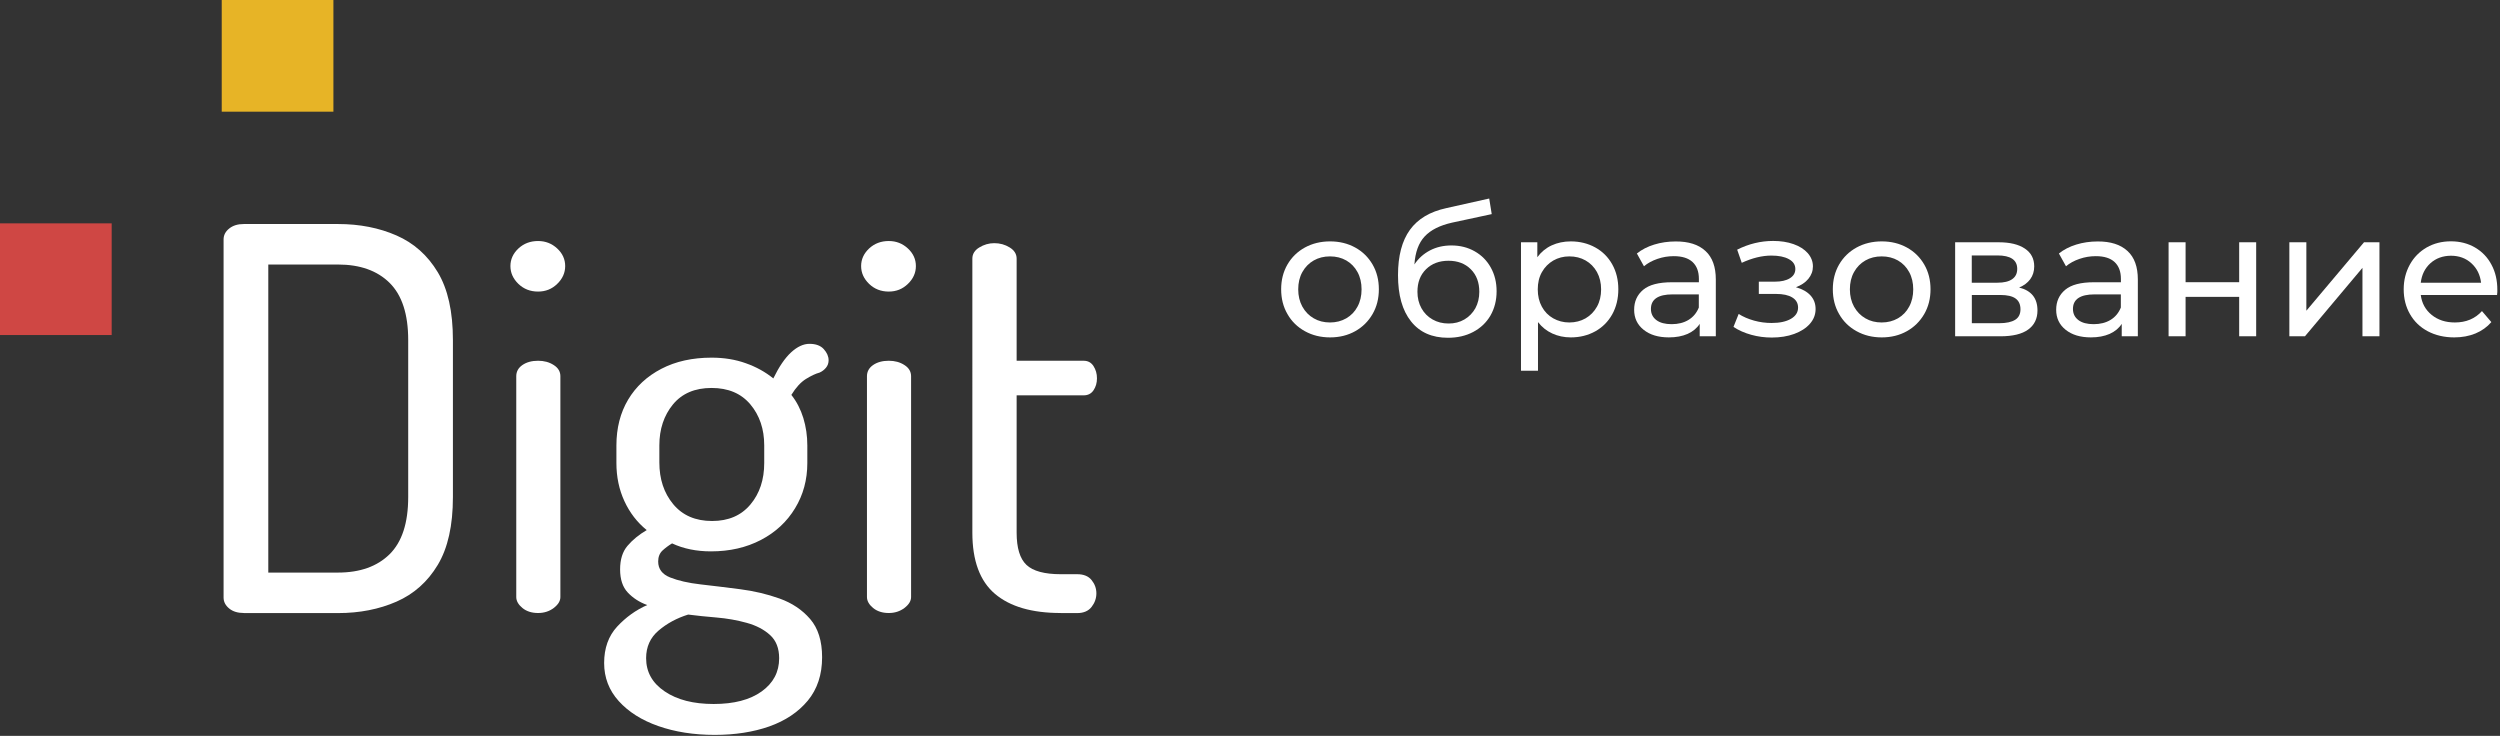 <?xml version="1.0" encoding="UTF-8"?> <!-- Generator: Adobe Illustrator 24.1.2, SVG Export Plug-In . SVG Version: 6.00 Build 0) --> <svg xmlns="http://www.w3.org/2000/svg" xmlns:xlink="http://www.w3.org/1999/xlink" id="Layer_1" x="0px" y="0px" viewBox="0 0 338.25 99.56" style="enable-background:new 0 0 338.25 99.56;" xml:space="preserve"><rect x="0" y="0" width="338.25" height="99.56" fill="#333333" stroke="none"/> <style type="text/css"> .st0{fill:#CF4744;} .st1{fill:#E7B426;} .st2{fill:#FFFFFF;} </style> <g> <path class="st2" d="M32.99,82.94c-0.82,0-1.48-0.2-1.98-0.61c-0.5-0.41-0.76-0.9-0.76-1.48V32.4c0-0.58,0.25-1.07,0.76-1.48 s1.16-0.61,1.98-0.61h12.74c2.93,0,5.57,0.52,7.92,1.55c2.35,1.03,4.21,2.69,5.58,4.97c1.37,2.28,2.05,5.34,2.05,9.18v21.24 c0,3.84-0.68,6.9-2.05,9.18c-1.37,2.28-3.23,3.94-5.58,4.97c-2.35,1.03-4.99,1.55-7.92,1.55H32.99z M36.3,77.47h9.43 c2.98,0,5.3-0.83,6.98-2.48c1.68-1.66,2.52-4.23,2.52-7.74V46.01c0-3.5-0.84-6.08-2.52-7.74c-1.68-1.66-4.01-2.48-6.98-2.48H36.3 V77.47z"></path> <path class="st2" d="M72.8,39.45c-1.06,0-1.94-0.35-2.66-1.04c-0.72-0.7-1.08-1.5-1.08-2.41c0-0.91,0.36-1.7,1.08-2.38 c0.72-0.67,1.61-1.01,2.66-1.01c1.01,0,1.87,0.34,2.59,1.01c0.72,0.67,1.08,1.46,1.08,2.38c0,0.91-0.36,1.72-1.08,2.41 C74.68,39.11,73.81,39.45,72.8,39.45z M72.8,82.94c-0.86,0-1.57-0.23-2.12-0.68c-0.55-0.46-0.83-0.95-0.83-1.48V50.9 c0-0.62,0.28-1.13,0.83-1.51c0.55-0.38,1.26-0.58,2.12-0.58c0.82,0,1.52,0.19,2.12,0.58c0.6,0.38,0.9,0.89,0.9,1.51v29.88 c0,0.53-0.3,1.02-0.9,1.48C74.33,82.71,73.62,82.94,72.8,82.94z"></path> <path class="st2" d="M96.71,99.43c-2.83,0-5.38-0.4-7.63-1.19c-2.26-0.79-4.04-1.92-5.36-3.38c-1.32-1.46-1.98-3.18-1.98-5.15 c0-2.02,0.59-3.66,1.76-4.93c1.18-1.27,2.53-2.24,4.07-2.92c-1.06-0.38-1.93-0.95-2.63-1.69c-0.7-0.74-1.04-1.79-1.04-3.13 c0-1.34,0.33-2.41,1.01-3.2c0.67-0.79,1.54-1.5,2.59-2.12c-1.3-1.05-2.3-2.36-3.02-3.92c-0.72-1.56-1.08-3.28-1.08-5.15v-2.38 c0-2.35,0.53-4.42,1.58-6.19c1.06-1.78,2.56-3.17,4.5-4.18c1.94-1.01,4.21-1.51,6.8-1.51c1.68,0,3.23,0.25,4.64,0.76 c1.42,0.5,2.65,1.19,3.71,2.05c0.77-1.58,1.57-2.76,2.41-3.53c0.84-0.77,1.67-1.15,2.48-1.15c0.86,0,1.51,0.24,1.94,0.72 c0.43,0.48,0.65,0.98,0.65,1.51c0,0.38-0.12,0.72-0.36,1.01s-0.53,0.5-0.86,0.65c-0.53,0.14-1.14,0.43-1.84,0.86 c-0.7,0.43-1.36,1.15-1.98,2.16c0.72,0.91,1.26,1.96,1.62,3.13c0.36,1.18,0.54,2.41,0.54,3.71v2.38c0,2.26-0.55,4.3-1.66,6.12 c-1.1,1.82-2.64,3.25-4.61,4.28c-1.97,1.03-4.22,1.55-6.77,1.55c-1.97,0-3.72-0.36-5.26-1.08c-0.48,0.29-0.91,0.61-1.3,0.97 c-0.38,0.36-0.58,0.85-0.58,1.48c0,1.01,0.54,1.73,1.62,2.16c1.08,0.43,2.46,0.75,4.14,0.94c1.68,0.19,3.46,0.41,5.33,0.65 c1.87,0.24,3.65,0.66,5.33,1.26c1.68,0.6,3.06,1.52,4.14,2.77s1.62,2.98,1.62,5.18c0,2.35-0.65,4.31-1.94,5.87 c-1.3,1.56-3.04,2.72-5.22,3.49C101.9,99.05,99.44,99.43,96.71,99.43z M96.56,95.25c2.74,0,4.9-0.56,6.48-1.69 c1.58-1.13,2.38-2.63,2.38-4.5c0-1.34-0.41-2.39-1.22-3.13c-0.82-0.75-1.87-1.3-3.17-1.66s-2.65-0.6-4.07-0.72 c-1.42-0.12-2.7-0.25-3.85-0.4c-1.54,0.48-2.87,1.2-4,2.16c-1.13,0.96-1.69,2.21-1.69,3.74c0,1.87,0.84,3.37,2.52,4.5 C91.62,94.69,93.83,95.25,96.56,95.25z M96.35,70.49c2.21,0,3.93-0.74,5.18-2.23c1.25-1.49,1.87-3.36,1.87-5.62v-2.38 c0-2.21-0.63-4.06-1.87-5.54c-1.25-1.49-3-2.23-5.26-2.23c-2.26,0-4,0.75-5.22,2.23c-1.22,1.49-1.84,3.34-1.84,5.54v2.3 c0,2.26,0.62,4.14,1.87,5.65C92.34,69.73,94.09,70.49,96.35,70.49z"></path> <path class="st2" d="M120.25,39.45c-1.06,0-1.94-0.35-2.66-1.04c-0.72-0.7-1.08-1.5-1.08-2.41c0-0.91,0.36-1.7,1.08-2.38 c0.72-0.67,1.61-1.01,2.66-1.01c1.01,0,1.87,0.34,2.59,1.01c0.72,0.67,1.08,1.46,1.08,2.38c0,0.91-0.36,1.72-1.08,2.41 C122.12,39.11,121.26,39.45,120.25,39.45z M120.25,82.94c-0.86,0-1.57-0.23-2.12-0.68c-0.55-0.46-0.83-0.95-0.83-1.48V50.9 c0-0.62,0.28-1.13,0.83-1.51c0.55-0.38,1.26-0.58,2.12-0.58c0.82,0,1.52,0.19,2.12,0.58c0.6,0.38,0.9,0.89,0.9,1.51v29.88 c0,0.53-0.3,1.02-0.9,1.48C121.77,82.71,121.07,82.94,120.25,82.94z"></path> <path class="st2" d="M143.51,82.94c-3.89,0-6.85-0.86-8.89-2.59c-2.04-1.73-3.06-4.49-3.06-8.28V34.99c0-0.62,0.31-1.13,0.94-1.51 c0.62-0.38,1.3-0.58,2.02-0.58c0.77,0,1.46,0.19,2.09,0.58c0.62,0.38,0.94,0.89,0.94,1.51v13.82h9.07c0.58,0,1.02,0.24,1.33,0.72 c0.31,0.48,0.47,1.03,0.47,1.66c0,0.62-0.16,1.16-0.47,1.62c-0.31,0.46-0.76,0.68-1.33,0.68h-9.07v18.58 c0,2.06,0.44,3.52,1.33,4.36c0.89,0.84,2.44,1.26,4.64,1.26h2.23c0.86,0,1.51,0.26,1.94,0.79c0.43,0.53,0.65,1.13,0.65,1.8 c0,0.67-0.22,1.29-0.65,1.84c-0.43,0.55-1.08,0.83-1.94,0.83H143.51z"></path> </g> <rect y="30.22" class="st0" width="15.11" height="15.11"></rect> <rect x="30" class="st1" width="15.11" height="15.11"></rect> <g> <path class="st2" d="M176.55,44.81c-1.01-0.56-1.8-1.33-2.36-2.32c-0.57-0.98-0.85-2.1-0.85-3.35s0.28-2.36,0.85-3.35 c0.57-0.98,1.36-1.75,2.36-2.3c1.01-0.55,2.14-0.83,3.41-0.83s2.4,0.28,3.4,0.83c1,0.55,1.78,1.32,2.35,2.3 c0.57,0.98,0.85,2.1,0.85,3.35s-0.28,2.36-0.85,3.35c-0.57,0.98-1.35,1.76-2.35,2.32c-1,0.56-2.13,0.84-3.4,0.84 S177.56,45.37,176.55,44.81z M182.15,43.07c0.65-0.38,1.16-0.9,1.52-1.58c0.37-0.68,0.55-1.46,0.55-2.34 c0-0.88-0.18-1.66-0.55-2.34c-0.37-0.68-0.88-1.2-1.52-1.57c-0.65-0.37-1.38-0.55-2.2-0.55c-0.82,0-1.55,0.18-2.2,0.55 c-0.65,0.37-1.16,0.89-1.54,1.57c-0.38,0.68-0.56,1.46-0.56,2.34c0,0.88,0.19,1.66,0.56,2.34c0.38,0.68,0.89,1.21,1.54,1.58 c0.65,0.38,1.38,0.56,2.2,0.56C180.77,43.63,181.51,43.44,182.15,43.07z"></path> <path class="st2" d="M199.54,34.01c0.93,0.53,1.65,1.26,2.17,2.2c0.52,0.94,0.78,2,0.78,3.2c0,1.23-0.28,2.32-0.83,3.28 c-0.55,0.95-1.33,1.69-2.33,2.22c-1,0.53-2.14,0.79-3.42,0.79c-2.16,0-3.83-0.74-5-2.22c-1.18-1.48-1.76-3.56-1.76-6.25 c0-2.61,0.54-4.65,1.61-6.13c1.07-1.48,2.71-2.46,4.92-2.94l5.81-1.3l0.34,2.11l-5.35,1.15c-1.66,0.37-2.9,0.99-3.72,1.87 c-0.82,0.88-1.28,2.14-1.39,3.79c0.54-0.82,1.25-1.45,2.11-1.9c0.86-0.45,1.83-0.67,2.9-0.67 C197.56,33.21,198.61,33.48,199.54,34.01z M198.14,43.22c0.63-0.37,1.12-0.88,1.48-1.52c0.35-0.65,0.53-1.39,0.53-2.22 c0-1.26-0.38-2.28-1.15-3.05c-0.77-0.77-1.78-1.15-3.02-1.15s-2.26,0.38-3.04,1.15c-0.78,0.77-1.16,1.78-1.16,3.05 c0,0.83,0.18,1.57,0.54,2.22c0.36,0.65,0.86,1.16,1.5,1.52c0.64,0.37,1.36,0.55,2.16,0.55C196.78,43.78,197.51,43.59,198.14,43.22z "></path> <path class="st2" d="M215.84,33.48c0.98,0.54,1.74,1.3,2.29,2.28c0.55,0.98,0.83,2.1,0.83,3.38c0,1.28-0.28,2.41-0.83,3.4 c-0.55,0.98-1.32,1.75-2.29,2.29c-0.98,0.54-2.08,0.82-3.31,0.82c-0.91,0-1.75-0.18-2.51-0.53s-1.4-0.86-1.93-1.54v6.58h-2.3V32.78 h2.21v2.02c0.51-0.7,1.16-1.24,1.94-1.6c0.78-0.36,1.65-0.54,2.59-0.54C213.76,32.66,214.86,32.94,215.84,33.48z M214.53,43.07 c0.65-0.38,1.16-0.9,1.54-1.58c0.38-0.68,0.56-1.46,0.56-2.34c0-0.88-0.19-1.66-0.56-2.34c-0.38-0.68-0.89-1.2-1.54-1.57 c-0.65-0.37-1.38-0.55-2.2-0.55c-0.8,0-1.52,0.19-2.17,0.56c-0.65,0.38-1.16,0.9-1.54,1.57c-0.38,0.67-0.56,1.45-0.56,2.33 c0,0.88,0.18,1.66,0.55,2.34c0.37,0.68,0.88,1.21,1.54,1.58s1.38,0.56,2.18,0.56C213.15,43.63,213.88,43.44,214.53,43.07z"></path> <path class="st2" d="M230.75,33.96c0.94,0.86,1.4,2.15,1.4,3.86v7.68h-2.18v-1.68c-0.38,0.59-0.93,1.04-1.64,1.36 c-0.71,0.31-1.56,0.47-2.53,0.47c-1.42,0-2.56-0.34-3.42-1.03c-0.86-0.69-1.28-1.59-1.28-2.71s0.41-2.02,1.22-2.7 s2.11-1.02,3.89-1.02h3.65v-0.46c0-0.99-0.29-1.75-0.86-2.28c-0.58-0.53-1.42-0.79-2.54-0.79c-0.75,0-1.49,0.12-2.21,0.37 s-1.33,0.58-1.82,1l-0.96-1.73c0.66-0.53,1.44-0.93,2.35-1.21s1.88-0.42,2.9-0.42C228.47,32.66,229.82,33.09,230.75,33.96z M228.46,43.28c0.64-0.39,1.1-0.95,1.39-1.67v-1.78h-3.55c-1.95,0-2.93,0.66-2.93,1.97c0,0.64,0.25,1.14,0.74,1.51 s1.18,0.55,2.06,0.55S227.82,43.67,228.46,43.28z"></path> <path class="st2" d="M244.95,39.96c0.46,0.5,0.7,1.11,0.7,1.85c0,0.75-0.26,1.42-0.77,2c-0.51,0.58-1.22,1.04-2.12,1.37 c-0.9,0.33-1.92,0.49-3.04,0.49c-0.94,0-1.87-0.12-2.77-0.37c-0.9-0.25-1.71-0.6-2.41-1.07l0.7-1.75c0.61,0.38,1.3,0.68,2.09,0.9 s1.58,0.32,2.38,0.32c1.09,0,1.96-0.19,2.6-0.56c0.65-0.38,0.97-0.88,0.97-1.52c0-0.59-0.26-1.05-0.78-1.37 c-0.52-0.32-1.25-0.48-2.2-0.48h-2.33v-1.66h2.16c0.86,0,1.54-0.15,2.04-0.46s0.74-0.72,0.74-1.25c0-0.58-0.29-1.02-0.88-1.34 c-0.58-0.32-1.37-0.48-2.36-0.48c-1.26,0-2.6,0.33-4.01,0.98l-0.62-1.78c1.55-0.78,3.18-1.18,4.87-1.18c1.02,0,1.94,0.14,2.76,0.43 c0.82,0.29,1.46,0.7,1.92,1.22c0.46,0.53,0.7,1.13,0.7,1.8c0,0.62-0.21,1.18-0.62,1.68s-0.98,0.87-1.68,1.13 C243.83,39.1,244.49,39.46,244.95,39.96z"></path> <path class="st2" d="M251.19,44.81c-1.01-0.56-1.8-1.33-2.36-2.32c-0.57-0.98-0.85-2.1-0.85-3.35s0.28-2.36,0.85-3.35 c0.57-0.98,1.36-1.75,2.36-2.3c1.01-0.55,2.14-0.83,3.41-0.83s2.4,0.28,3.4,0.83c1,0.55,1.78,1.32,2.35,2.3 c0.57,0.98,0.85,2.1,0.85,3.35s-0.28,2.36-0.85,3.35c-0.57,0.98-1.35,1.76-2.35,2.32c-1,0.56-2.13,0.84-3.4,0.84 S252.2,45.37,251.19,44.81z M256.79,43.07c0.65-0.38,1.16-0.9,1.52-1.58c0.37-0.68,0.55-1.46,0.55-2.34c0-0.88-0.18-1.66-0.55-2.34 c-0.37-0.68-0.88-1.2-1.52-1.57c-0.65-0.37-1.38-0.55-2.2-0.55c-0.82,0-1.55,0.18-2.2,0.55c-0.65,0.37-1.16,0.89-1.54,1.57 c-0.38,0.68-0.56,1.46-0.56,2.34c0,0.88,0.19,1.66,0.56,2.34c0.38,0.68,0.89,1.21,1.54,1.58c0.65,0.38,1.38,0.56,2.2,0.56 C255.41,43.63,256.14,43.44,256.79,43.07z"></path> <path class="st2" d="M275.67,42c0,1.12-0.42,1.98-1.26,2.59c-0.84,0.61-2.09,0.91-3.76,0.91h-6.12V32.78h5.9 c1.5,0,2.68,0.28,3.53,0.85c0.85,0.57,1.27,1.37,1.27,2.41c0,0.67-0.18,1.25-0.54,1.74c-0.36,0.49-0.86,0.86-1.5,1.12 C274.85,39.32,275.67,40.35,275.67,42z M266.79,38.25h3.46c0.88,0,1.55-0.16,2-0.48c0.46-0.32,0.68-0.78,0.68-1.39 c0-1.22-0.9-1.82-2.69-1.82h-3.46V38.25z M272.65,43.27c0.48-0.3,0.72-0.78,0.72-1.42c0-0.66-0.22-1.14-0.66-1.46 c-0.44-0.32-1.13-0.48-2.08-0.48h-3.84v3.82h3.7C271.45,43.73,272.17,43.57,272.65,43.27z"></path> <path class="st2" d="M287.85,33.96c0.94,0.86,1.4,2.15,1.4,3.86v7.68h-2.18v-1.68c-0.38,0.59-0.93,1.04-1.64,1.36 c-0.71,0.31-1.56,0.47-2.53,0.47c-1.42,0-2.56-0.34-3.42-1.03c-0.86-0.69-1.28-1.59-1.28-2.71s0.41-2.02,1.22-2.7 s2.11-1.02,3.89-1.02h3.65v-0.46c0-0.99-0.29-1.75-0.86-2.28c-0.58-0.53-1.42-0.79-2.54-0.79c-0.75,0-1.49,0.12-2.21,0.37 s-1.33,0.58-1.82,1l-0.96-1.73c0.66-0.53,1.44-0.93,2.35-1.21s1.88-0.42,2.9-0.42C285.57,32.66,286.91,33.09,287.85,33.96z M285.56,43.28c0.64-0.39,1.1-0.95,1.39-1.67v-1.78h-3.55c-1.95,0-2.93,0.66-2.93,1.97c0,0.64,0.25,1.14,0.74,1.51 s1.18,0.55,2.06,0.55S284.92,43.67,285.56,43.28z"></path> <path class="st2" d="M293.41,32.78h2.3v5.4h7.25v-5.4h2.3V45.5h-2.3v-5.33h-7.25v5.33h-2.3V32.78z"></path> <path class="st2" d="M309.75,32.78h2.3v9.26l7.8-9.26h2.09V45.5h-2.3v-9.26l-7.78,9.26h-2.11V32.78z"></path> <path class="st2" d="M337.85,39.91h-10.32c0.14,1.12,0.64,2.02,1.48,2.7c0.84,0.68,1.88,1.02,3.13,1.02c1.52,0,2.74-0.51,3.67-1.54 l1.27,1.49c-0.58,0.67-1.29,1.18-2.15,1.54c-0.86,0.35-1.81,0.53-2.87,0.53c-1.34,0-2.54-0.28-3.58-0.83 c-1.04-0.55-1.84-1.32-2.41-2.32c-0.57-0.99-0.85-2.11-0.85-3.36c0-1.23,0.28-2.34,0.83-3.34c0.55-0.99,1.31-1.76,2.28-2.32 c0.97-0.55,2.06-0.83,3.28-0.83c1.21,0,2.3,0.28,3.25,0.83c0.95,0.55,1.7,1.32,2.23,2.32c0.54,0.99,0.8,2.13,0.8,3.41 C337.9,39.39,337.89,39.62,337.85,39.91z M328.84,35.61c-0.74,0.67-1.18,1.55-1.31,2.64h8.16c-0.13-1.07-0.56-1.95-1.31-2.63 c-0.74-0.68-1.67-1.02-2.77-1.02C330.51,34.61,329.59,34.94,328.84,35.61z"></path> </g> </svg> 